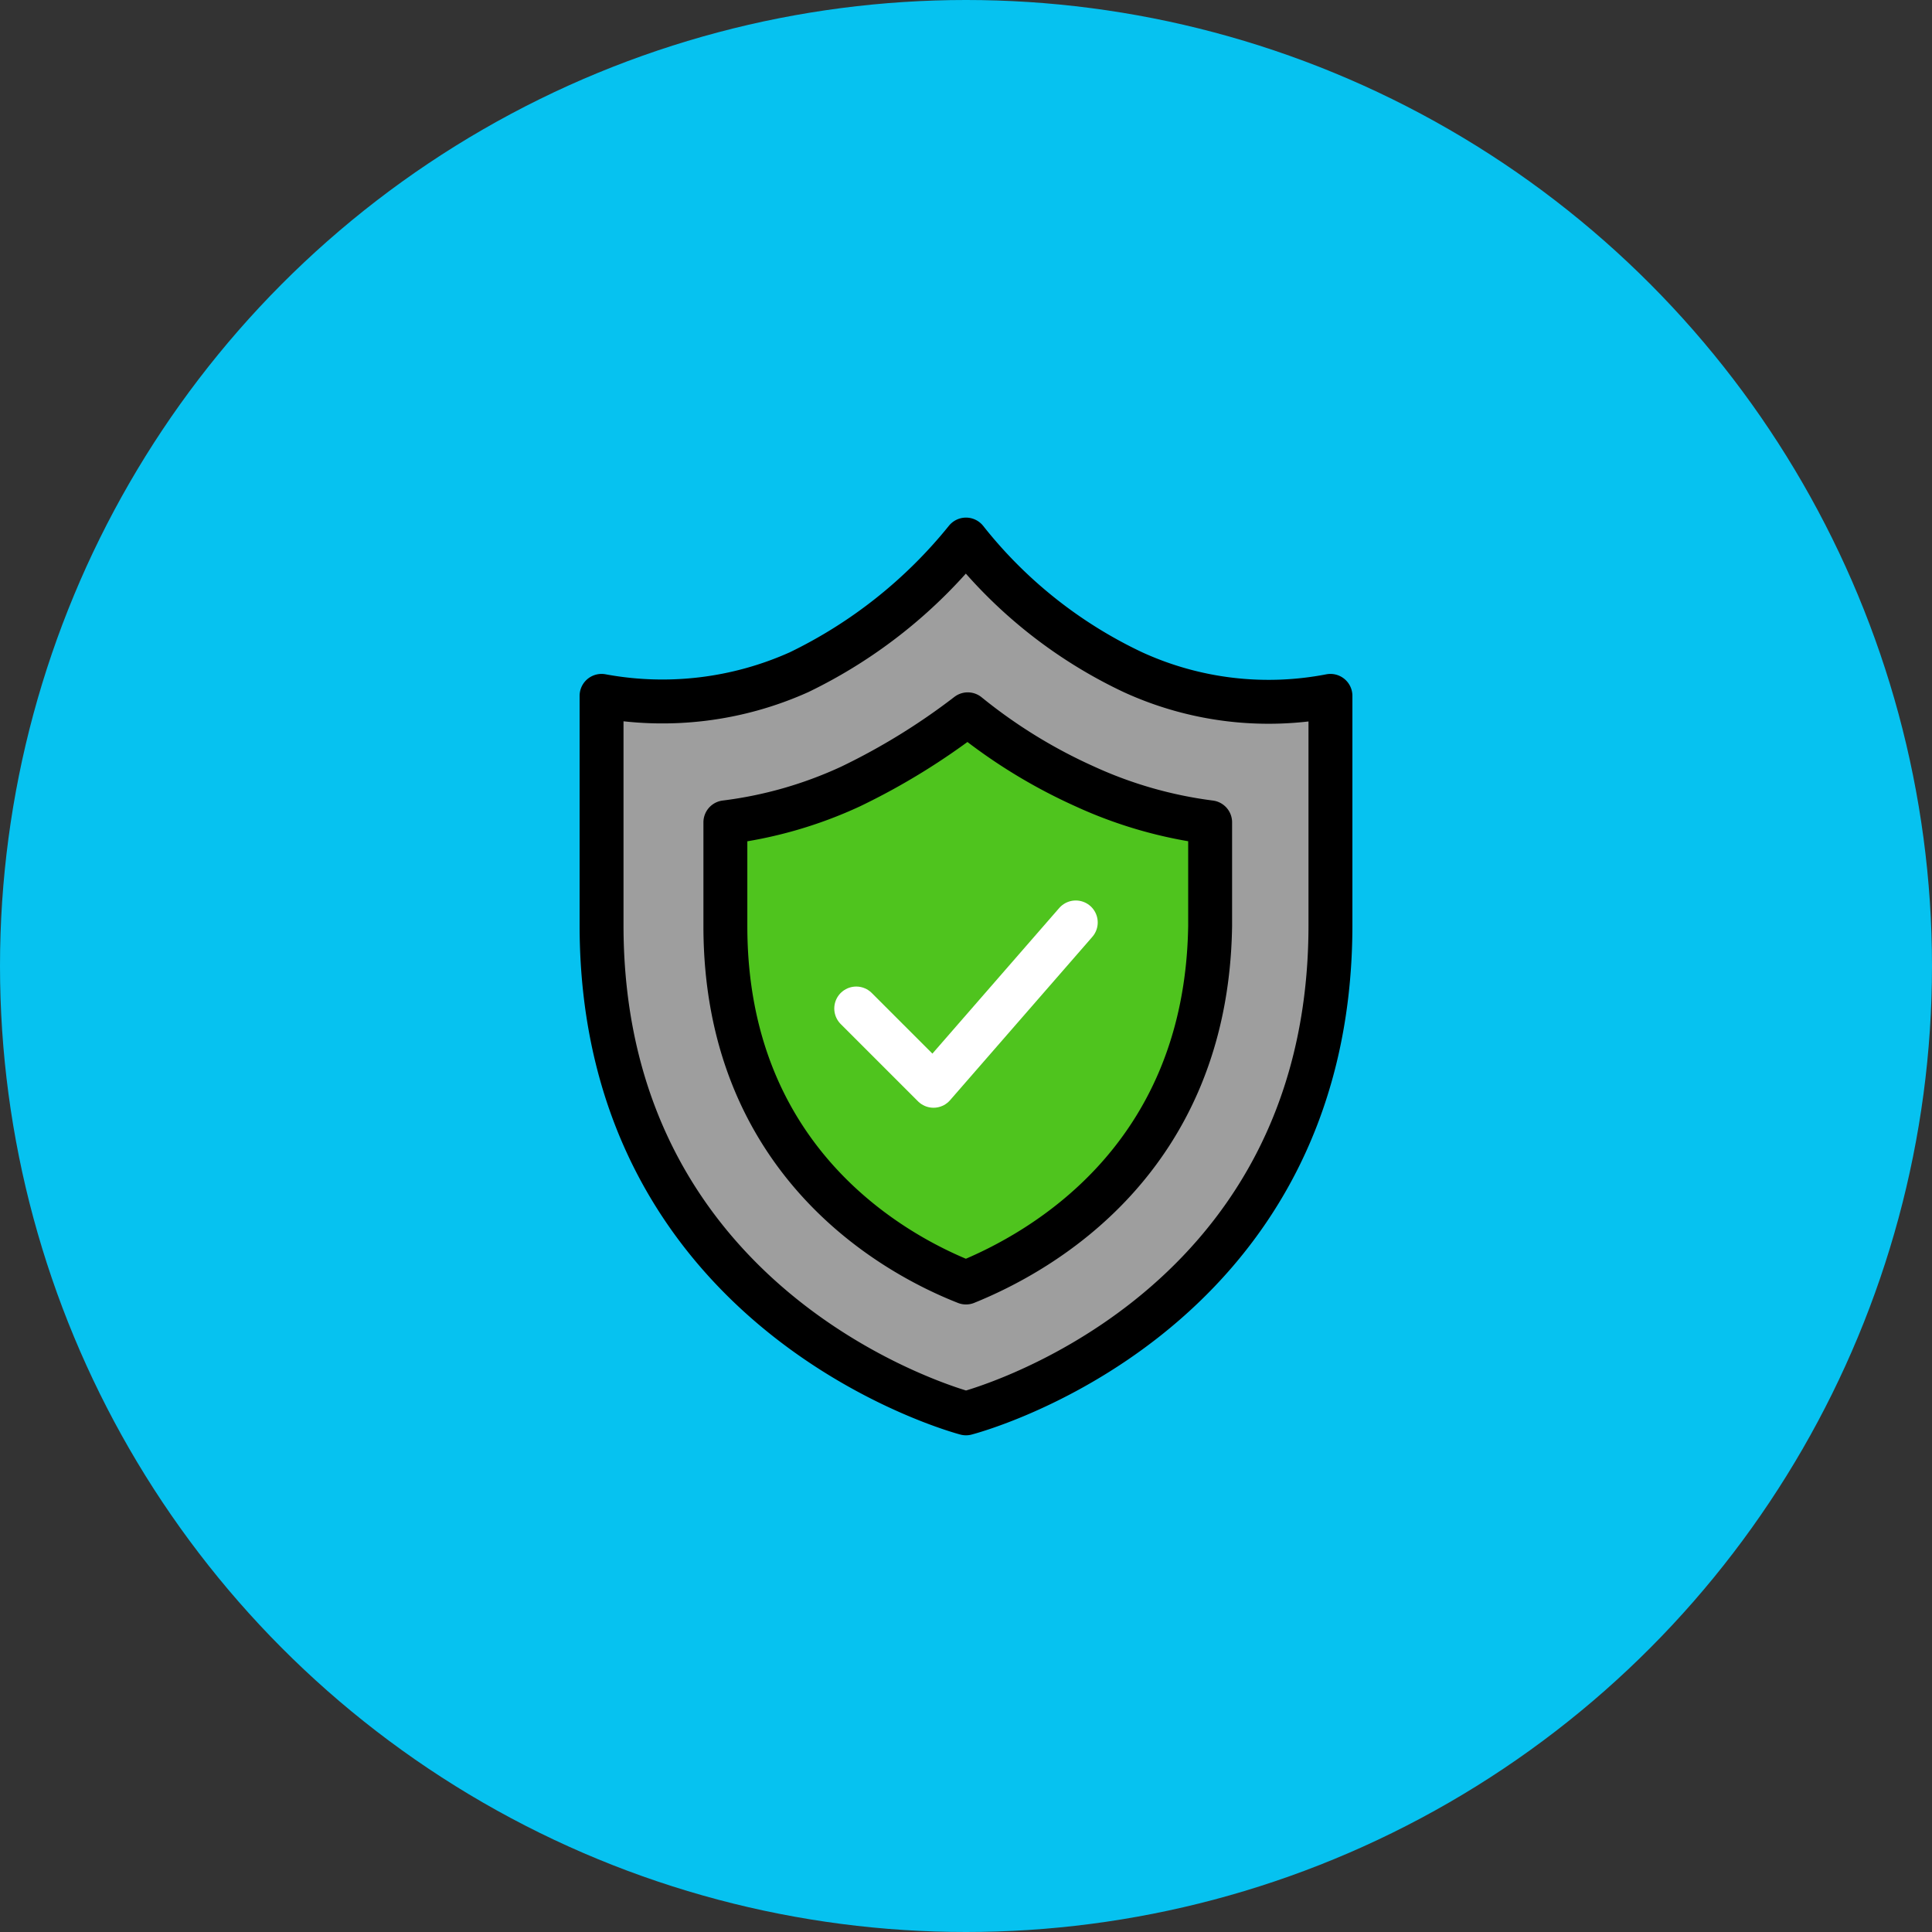 <svg xmlns="http://www.w3.org/2000/svg" width="220" height="220" viewBox="0 0 220 220">
  <rect x="0" y="0" width="220" height="220" fill="#333333" stroke="none"/>
  <g id="icn05" transform="translate(-441 -3556)">
    <circle id="楕円形_215" data-name="楕円形 215" cx="110" cy="110" r="110" transform="translate(441 3556)" fill="#06c2f0"/>
    <g id="ico" transform="translate(39 3199.34)">
      <path id="パス_63374" data-name="パス 63374" d="M512,517.6h0S553.5,507,553.5,462V435.9a37.061,37.061,0,0,1-22.5-2.7,53.078,53.078,0,0,1-19-15.1,55.4,55.4,0,0,1-19,15.1,37.983,37.983,0,0,1-22.5,2.7V462c0,44.8,41.5,55.6,41.5,55.6Z" fill="#9e9e9e" stroke="#000" stroke-linecap="round" stroke-linejoin="round" stroke-miterlimit="10" stroke-width="5"/>
      <path id="パス_63375" data-name="パス 63375" d="M512,502.7c-8.4-3.3-27.4-13.9-27.4-40.6V450.3a47.816,47.816,0,0,0,14.3-4.1,75.717,75.717,0,0,0,13.3-8.2,60.364,60.364,0,0,0,13.3,8.2,49.094,49.094,0,0,0,14.3,4.1v11.8C539.4,488.8,520.4,499.3,512,502.7Z" fill="#4fc41e" stroke="#000" stroke-linecap="round" stroke-linejoin="round" stroke-miterlimit="10" stroke-width="5"/>
      <path id="パス_63376" data-name="パス 63376" d="M499.5,471.5l8.8,8.8,16.2-18.6" fill="none" stroke="#fff" stroke-linecap="round" stroke-linejoin="round" stroke-miterlimit="10" stroke-width="5"/>
    </g>
  </g>
</svg>
